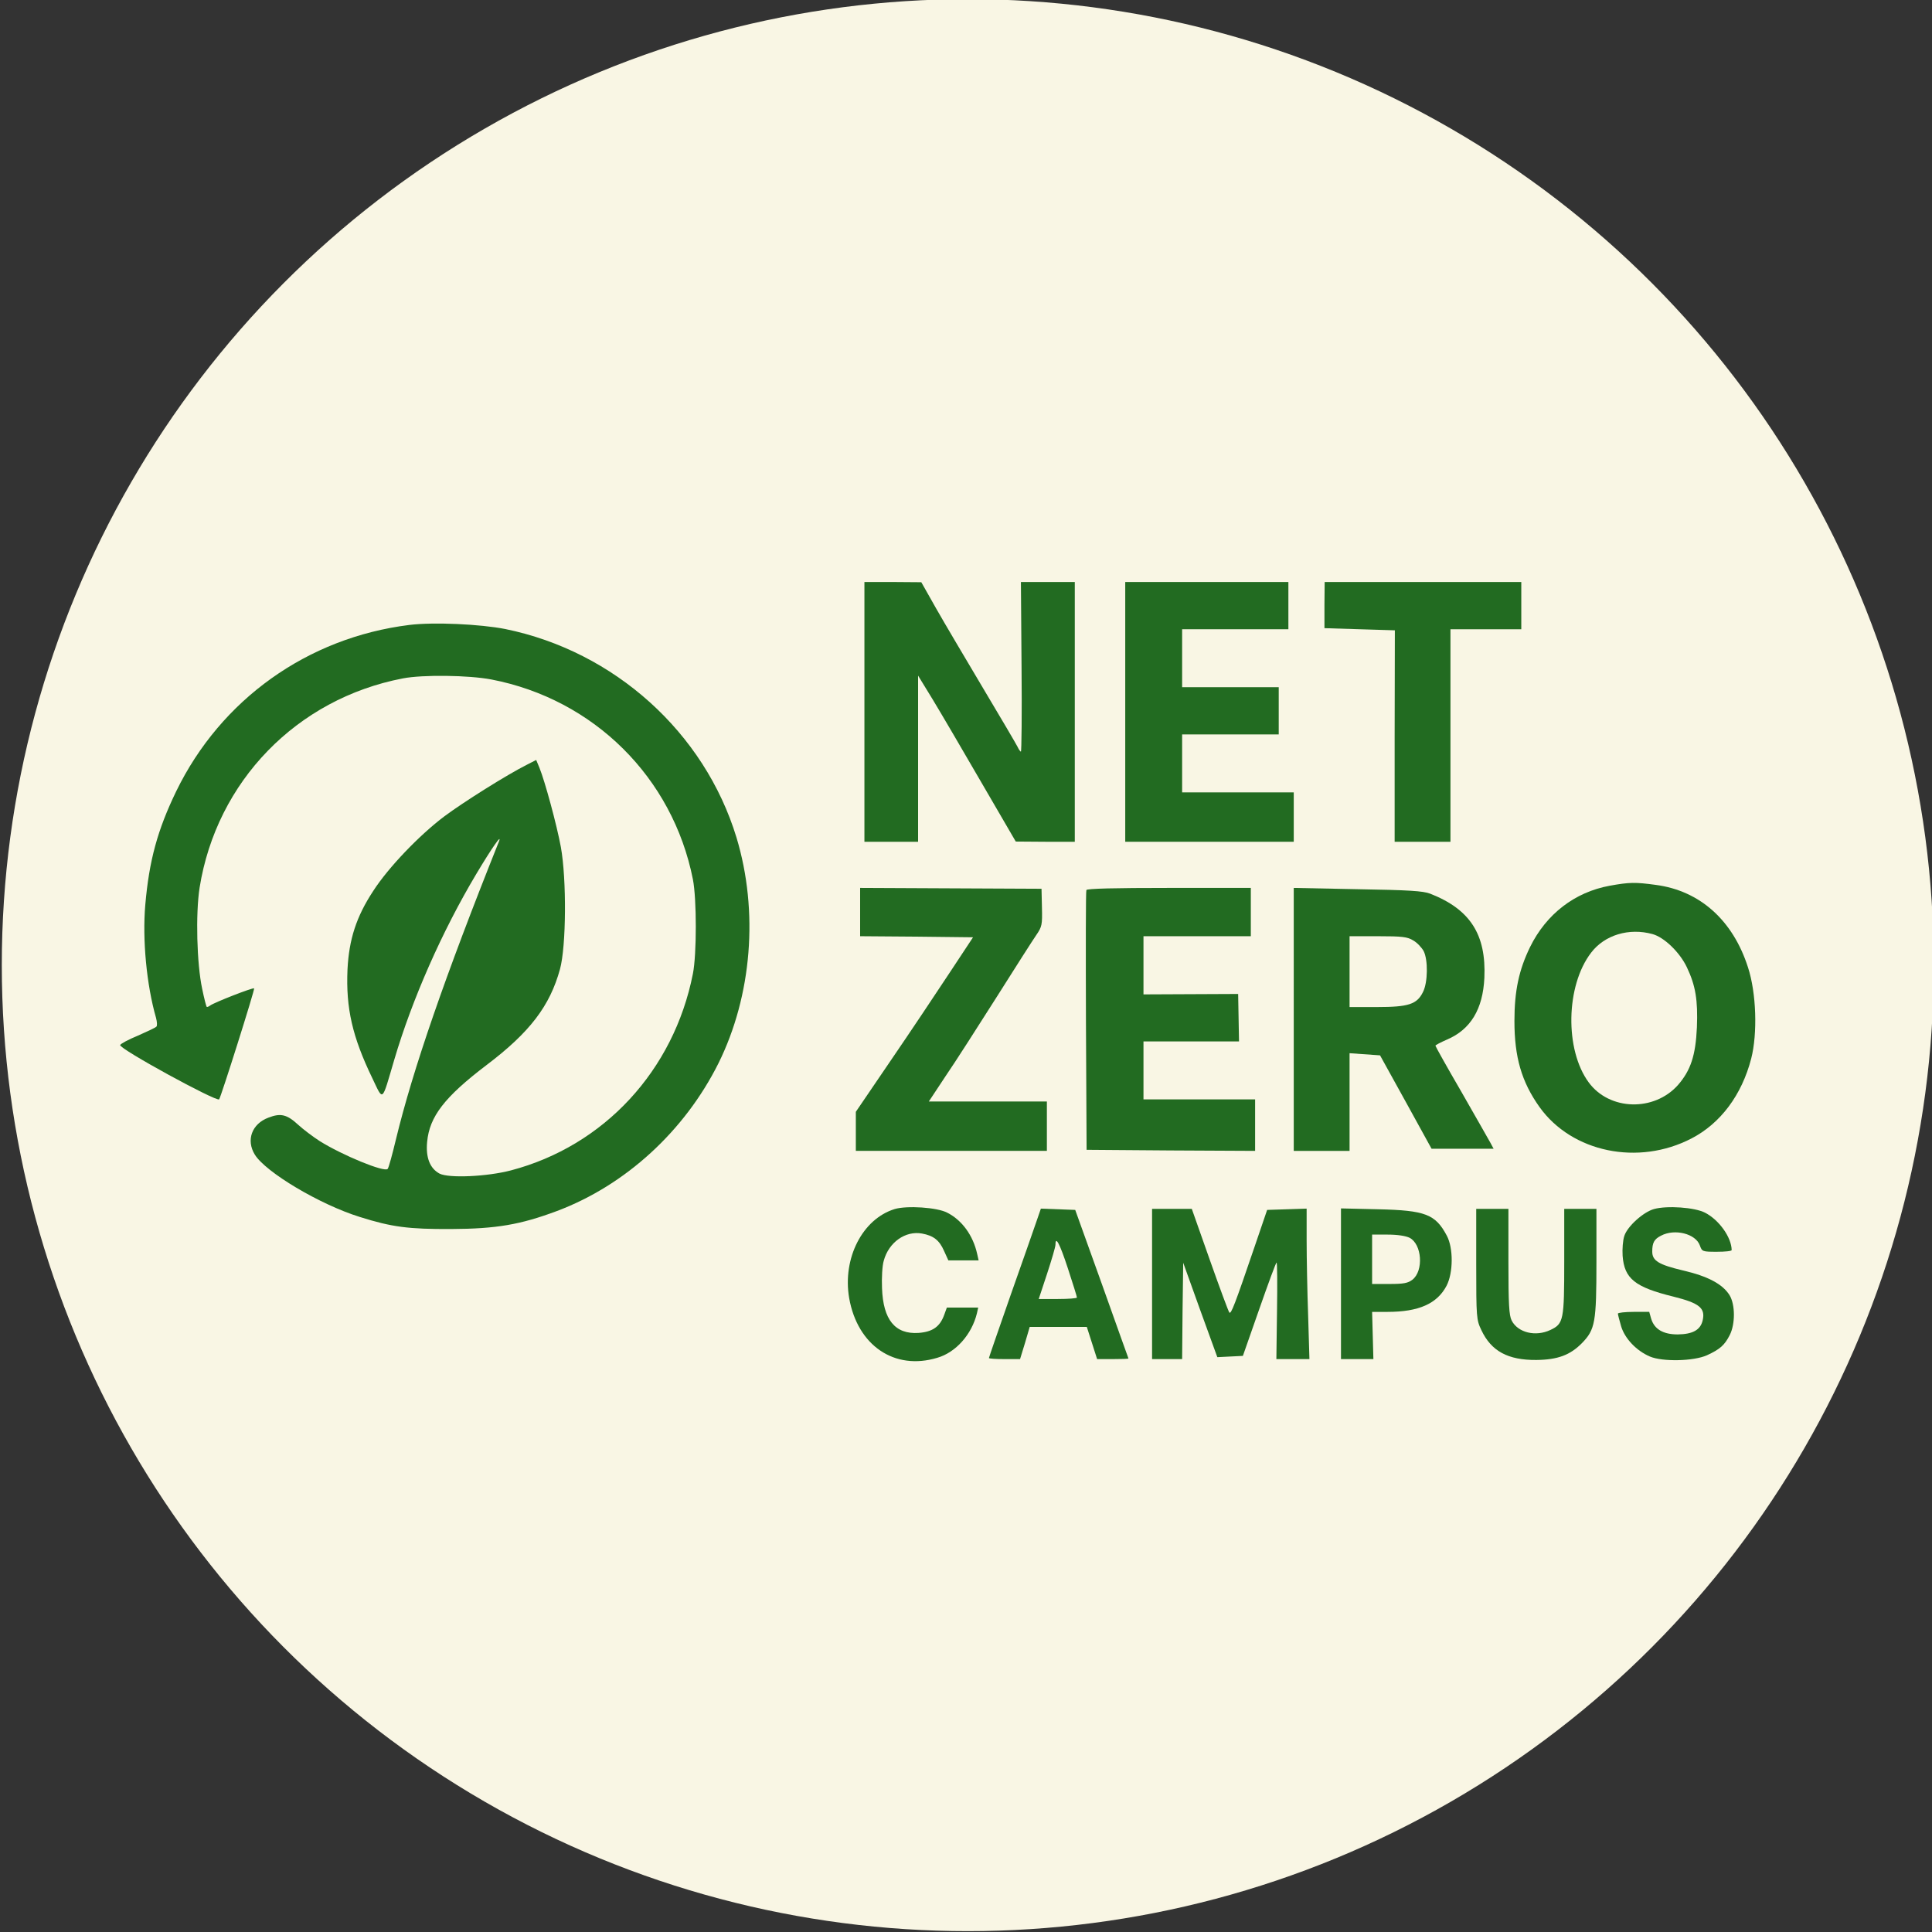 <svg xmlns="http://www.w3.org/2000/svg" xmlns:xlink="http://www.w3.org/1999/xlink" id="Layer_1" x="0px" y="0px" width="900px" height="900px" viewBox="0 0 900 900" xml:space="preserve"><rect x="0" y="0" width="900" height="900" fill="#333333" stroke="none"/><circle fill="#F9F6E4" cx="450.836" cy="449.602" r="450"></circle><g transform="translate(0,1024) scale(0.1,-0.1)">	<path fill="#226B21" d="M4026.801,6923.75v-605h125h125v387.002v387.002l67.998-111.006c36.997-60.996,138.989-235,226.997-386.992  l160-275.01l138.008-0.996h136.992v605v605h-125H4755.8l2.988-395c2.012-217.002,0-395-2.988-395c-3.008,0-10,10-15.996,22.998  c-6.016,12.002-78.008,135-160,272.002c-82.012,137.998-181.016,305-219.009,372.002l-68.994,122.002l-132.002,0.996h-132.998  V6923.75L4026.801,6923.75z"></path>	<path fill="#226B21" d="M5241.796,6923.75v-605h393.008h391.992v115v115h-260h-260v135v135h225h225v110v110h-225h-225v135v135  h248.008h246.992v110v110h-380h-380V6923.75z"></path>	<path fill="#226B21" d="M6169.804,7421.748V7313.75l163.984-5l164.004-5l-0.996-492.002V6318.75h130h130v495v495h165h165v110v110  h-458.008H6170.8L6169.804,7421.748z"></path>	<path fill="#226B21" d="M1906.797,7328.75c-473.999-58.994-877.998-347.002-1086.001-775  c-86.997-180-126.001-322.002-143.999-529.004c-13.999-161.992,6.001-372.998,50-525.996c5-19.004,6.001-37.002,2.002-40.996  c-4.004-5-43.003-23.008-86.001-42.002c-43.999-17.998-81.001-37.998-83.003-44.004c-5.996-17.002,448.003-265,461.001-252.998  c8.003,9.004,167.002,512.002,163.003,517.002c-5,5-187.002-66.006-205-80c-7.002-5-14.004-7.998-16.001-6.006  c-2.002,2.002-12.002,40-21.001,84.004c-25,117.002-31.001,347.998-12.002,470.996c79.004,495.01,452.002,880.01,947.002,975.01  c92.998,17.998,307.002,15,412.002-5c478.003-92.002,844.995-457.002,938.999-931.006c17.998-92.002,17.998-349.004,0-440  c-89.004-450.996-414.004-802.002-847.998-915.996c-111.001-29.004-288.003-37.002-332.002-15c-45,23.994-65,75-58.003,147.998  c11.001,117.998,81.001,208.994,277.002,357.998c201.001,152.002,295.005,275,341.997,447.002  c29.004,107.002,31.006,417.002,4.004,567.998c-19.004,102.998-74.004,306.006-100,370l-15,36.006l-42.998-22.002  c-92.002-46.006-297.002-175-384.004-240c-116.001-87.002-261.997-239.004-331.997-348.008  c-79.004-120-113.003-225.996-120-365.996c-8.003-180.996,22.998-314.004,115-505c52.998-110,42.998-117.998,102.998,85  c82.998,280.996,222.002,597.002,382.002,865c73.999,124.004,121.997,192.002,104.995,150  c-251.997-630-400.996-1062.998-478.999-1385c-16.997-70.996-33.999-134.004-38.999-139.004c-15-16.992-211.997,64.004-316.997,130  c-31.001,20-76.001,54.004-99.004,75c-52.998,49.004-81.997,56.006-138.999,34.004c-77.998-29.004-105-105-63.999-172.002  c50-82.002,302.998-232.998,490-290.996c148.999-47.002,227.002-57.002,425-56.006c210.005,1.006,321.997,20,493.003,84.004  c318.994,120,593.994,372.002,752.002,687.998c155.996,315,187.998,707.998,83.994,1052.002  c-148.994,488.994-567.998,867.002-1077.002,970.996C2236.797,7332.753,2020.796,7342.753,1906.797,7328.75z"></path>	<path fill="#226B21" d="M7497.792,6113.75c-161.992-30-294.004-130.996-370-285c-51.992-107.002-72.988-204.004-72.988-345  c0-167.998,32.988-282.998,116.992-400.996c150.996-211.006,460-275,708.007-146.006c135,70,233.984,202.002,277.988,372.002  c30,117.002,24.004,305.996-15,425c-70,219.004-224.004,357.002-429.004,384.004  C7617.792,6130.751,7591.796,6130.751,7497.792,6113.75z M7697.792,5888.75c55-15,127.012-85,160-154.004  c40.996-85.996,52.012-153.994,47.012-280.996c-6.016-130.996-29.004-200-88.008-267.998c-110.996-125-319.003-120-415.996,12.002  c-112.012,151.992-107.012,450,10.996,603.994C7474.804,5884.746,7588.789,5918.75,7697.792,5888.75z"></path>	<path fill="#226B21" d="M4006.801,5991.748V5878.75l262.998-2.002l262.993-2.998l-109.004-165  c-59.995-90.996-181.987-274.004-272.993-407.002l-163.994-240.996v-91.006v-90.996h444.995h445v115v115h-275h-274.995  l78.003,117.998c43.984,64.004,150,230,236.992,367.002c86.992,137.998,170,267.998,185.996,290.996  c25.996,38.008,28.008,47.002,25.996,128.008l-1.992,86.992l-421.992,2.002l-423.003,2.002V5991.748L4006.801,5991.748z"></path>	<path fill="#226B21" d="M5060.8,6093.75c-3.008-5.996-3.008-280-2.012-610l3.008-600l393.008-2.998l391.992-2.002v120v120h-260  h-260v135v135h223.008h221.992l-1.992,110.996l-2.012,110l-220-0.996l-220.996-0.996v135.996v135h250h250v112.998v112.002H5445.8  C5193.789,6103.75,5062.792,6100.751,5060.8,6093.75z"></path>	<path fill="#226B21" d="M6026.796,5491.748V4878.75h130h130v227.998v227.002l70.996-5l70.996-5l120-217.002l120-217.998h144.004  h145l-15,27.998c-7.988,15-69.004,121.006-135,237.002c-66.992,115-120.996,212.002-120.996,215s25,15.996,55,29.004  c109.004,46.992,165.996,140.996,173.008,286.992c8.984,202.002-66.016,319.004-252.012,392.002  c-32.988,12.998-100,17.002-339.004,21.006l-296.992,5.996V5491.748L6026.796,5491.748z M6583.789,5858.75  c18.008-10,39.004-32.998,48.008-49.004c20.996-40.996,20-145.996-3.008-190.996c-27.988-57.002-66.992-70-213.984-70h-128.008v165  v165h133.008C6532.792,5878.75,6556.796,5875.751,6583.789,5858.75z"></path>	<path fill="#226B21" d="M4167.797,4607.753c-150-46.006-244.004-229.004-212.002-415c39.004-221.006,211.006-338.008,410-278.008  c86.997,25,161.001,109.004,185.005,207.002l5.996,27.002h-73.008H4410.8l-12.012-32.998c-20-56.006-53.989-80-119.995-85  c-108.994-7.002-165,60.996-170,208.994c-1.992,47.002,1.006,104.004,8.008,127.002c22.998,86.006,100.996,141.006,177.998,127.002  c53.994-10,81.001-30.996,102.993-80.996l20-44.004h70h70.996l-6.992,30.996c-19.004,85-70,156.006-139.004,191.006  C4365.795,4615.751,4224.799,4624.755,4167.797,4607.753z"></path>	<path fill="#226B21" d="M7704.804,4607.753c-50-14.004-124.003-81.006-138.007-125c-6.992-20-10-62.002-8.008-93.008  c8.008-105.996,57.012-145.996,237.011-190c120-30,149.004-52.998,135.996-110c-10-45-45.996-65-115.996-65.996  c-68.008,0-109.004,24.004-124.004,72.998l-9.004,32.002h-72.988c-40,0-73.008-4.004-73.008-7.998c0-5,6.992-31.006,15-59.004  c16.992-57.002,70.996-113.994,134.003-140.996c59.004-25,204.004-22.002,265.996,5.996  c60.996,27.998,81.992,47.002,105.996,94.004c25.996,50.996,25.996,142.002-0.996,185.996c-31.992,51.006-100,87.998-216.992,115  c-113.008,27.002-143.008,45-143.008,87.998c0,41.006,9.004,58.008,40.996,74.004c64.004,34.004,162.012,9.004,180.996-45.996  c10-28.008,12.012-29.004,79.004-29.004c38.008,0,69.004,2.998,69.004,7.998c-0.996,59.004-58.008,140-124.004,174.004  C7894.804,4615.751,7765.8,4624.755,7704.804,4607.753z"></path>	<path fill="#226B21" d="M4828.789,4551.757c-10.996-32.002-65-187.002-120.996-345c-55-157.998-100.996-290-100.996-292.998  s33.008-5,73.008-5h71.992l23.008,75l21.992,75h133.008h132.988l24.004-75l24.004-75h72.988c40,0,73.008,0.996,73.008,2.998  c-0.996,1.006-55.996,157.002-124.004,347.002l-124.004,345l-80,2.998l-80,2.998L4828.789,4551.757z M4974.804,4330.751  c22.988-70,41.992-131.006,41.992-135c0-4.004-40-7.002-89.004-7.002h-89.004l39.004,117.998c20.996,64.004,39.004,125,39.004,135  C4916.796,4483.759,4935.8,4449.755,4974.804,4330.751z"></path>	<path fill="#226B21" d="M5366.796,4258.759v-350h70h70l1.992,224.004l3.008,225l79.004-220l80-220l59.004,2.998l60,2.998  l75.996,217.002c41.992,120,77.988,217.998,80.996,217.998s4.004-100.996,1.992-225l-2.988-225h76.992h77.012l-6.016,202.998  c-3.984,111.006-6.992,269.004-6.992,350v147.998l-91.992-2.998l-92.012-2.998l-57.988-170  c-93.008-272.998-110-317.002-118.008-307.998c-4.004,3.994-45,115-90.996,245l-84.004,237.998h-91.992h-93.008V4258.759  L5366.796,4258.759z"></path>	<path fill="#226B21" d="M6246.796,4259.755v-350.996h75.996h75l-2.988,110l-3.008,110h71.992c145,0,231.016,37.998,275,122.002  c31.016,60,32.012,175,1.016,232.998c-53.008,100-100,117.998-320,122.998l-173.008,4.004V4259.755L6246.796,4259.755z   M6566.796,4473.759c56.992-30,65.996-152.998,13.008-195c-21.016-15.996-40-20-107.012-20h-80.996v115v115h73.008  C6509.804,4488.759,6548.789,4482.753,6566.796,4473.759z"></path>	<path fill="#226B21" d="M6876.796,4351.757c0-250,0.996-260,24.004-307.998c45.996-97.998,124.004-140,255.996-139.004  c100,1.006,158.008,23.008,213.008,79.004c60.996,62.998,66.992,95.996,66.992,377.002v247.998h-75h-75v-245  c0-274.004-3.008-290-64.004-319.004c-69.004-32.998-151.992-12.998-180.996,44.004c-11.992,24.004-15,75-15,275v245h-75h-75  V4351.757z"></path></g></svg>